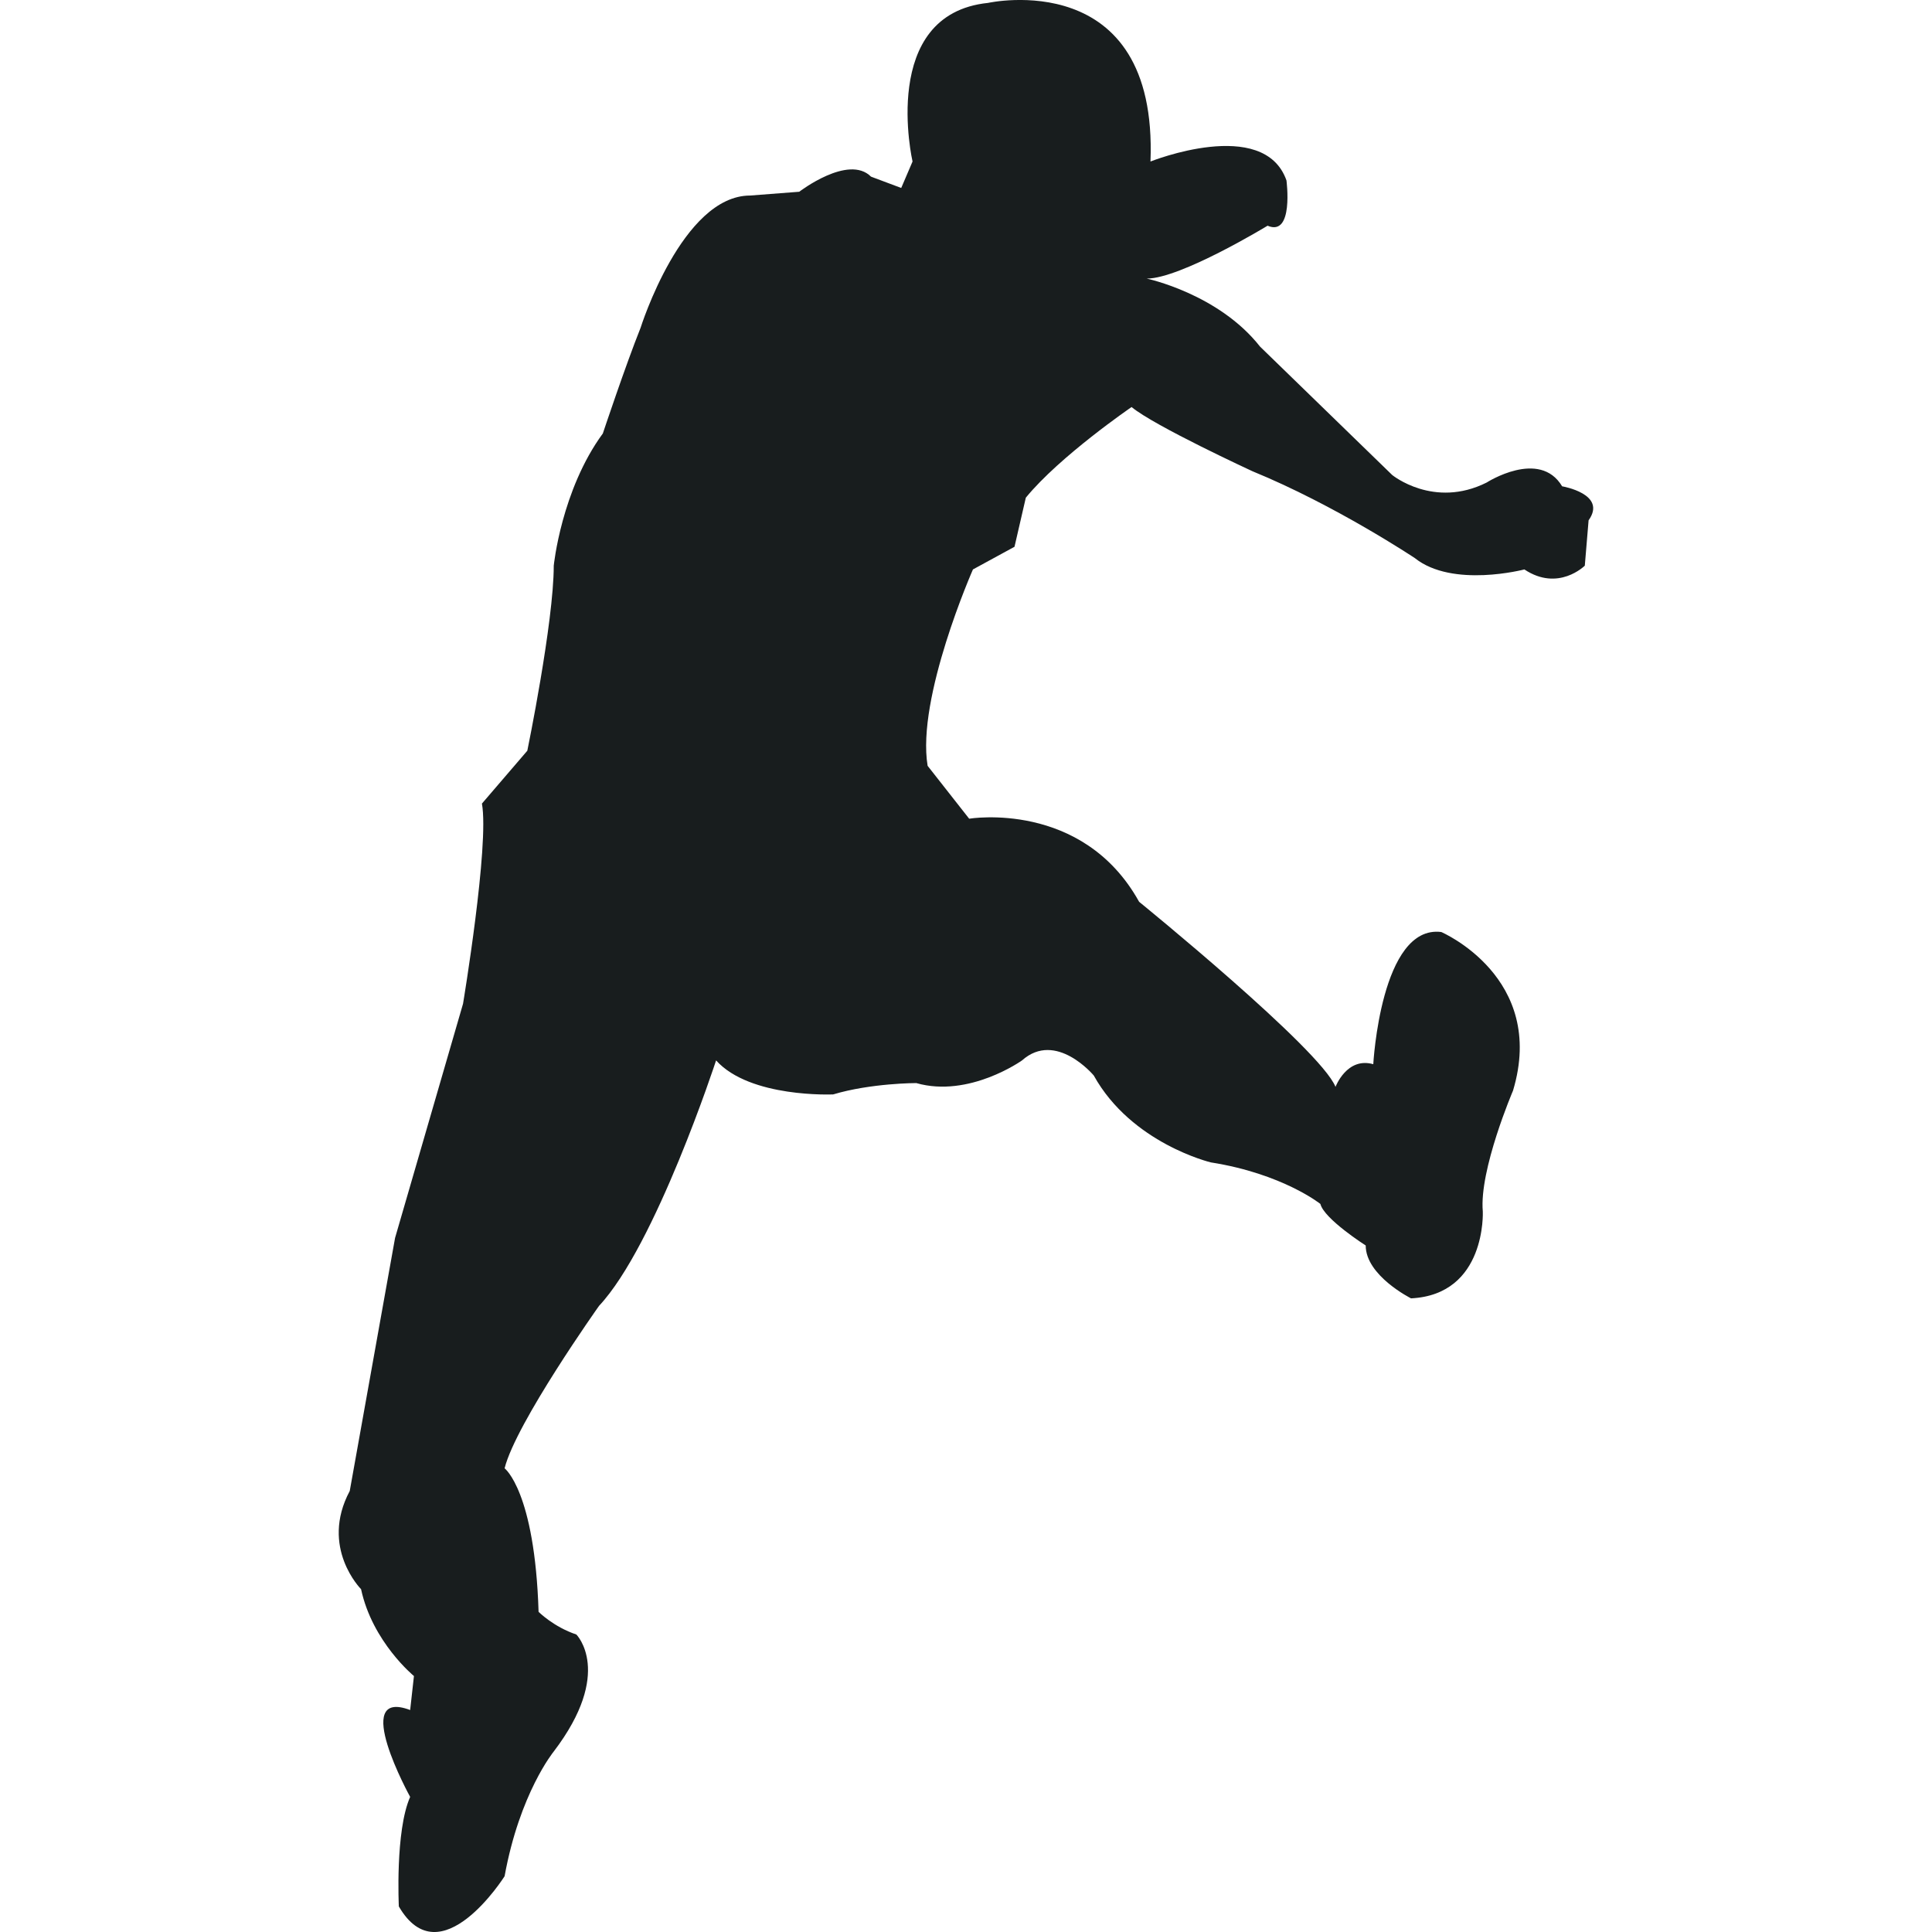 <?xml version="1.0" encoding="utf-8"?>
<!-- Generator: Adobe Illustrator 26.0.1, SVG Export Plug-In . SVG Version: 6.00 Build 0)  -->
<svg version="1.1" id="Layer_1" xmlns="http://www.w3.org/2000/svg" xmlns:xlink="http://www.w3.org/1999/xlink" x="0px" y="0px"
	 viewBox="0 0 1000 1000" style="enable-background:new 0 0 1000 1000;" xml:space="preserve">
<style type="text/css">
	.st0{fill:#181D1E;}
</style>
<path id="XMLID_149_" class="st0" d="M272.94,388.57c0,0,13.68-66.46,13.68-95.79c0,0,3.91-39.09,25.41-68.42
	c0,0,11.73-35.19,19.55-54.73c0,0,21.51-68.42,56.69-68.42l25.42-1.96c0,0,25.41-19.55,37.14-7.82l15.64,5.86l5.86-13.69
	c0,0-17.59-76.24,39.1-82.1c0,0,87.97-19.55,84.06,82.1c0,0,58.65-23.46,70.38,9.78c0,0,3.91,29.32-9.78,23.45
	c0,0-44.96,27.37-62.55,27.37c0,0,37.14,7.82,58.64,35.19l68.42,66.47c0,0,21.5,17.59,48.87,3.91c0,0,27.37-17.6,39.09,1.95
	c0,0,23.46,3.91,13.69,17.6l-1.96,23.46c0,0-13.68,13.69-31.28,1.96c0,0-37.15,9.77-56.7-5.87c0,0-41.05-27.36-84.06-44.96
	c0,0-50.82-23.46-62.55-33.23c0,0-37.14,25.41-54.74,46.92l-5.86,25.41l-21.51,11.73c0,0-29.32,66.46-23.46,101.65l21.5,27.37
	c0,0,58.65-9.77,87.97,43.01c0,0,93.83,76.24,101.65,95.79c0,0,5.87-15.64,19.55-11.73c0,0,3.91-72.33,35.19-68.42
	c0,0,54.74,23.46,37.14,82.1c0,0-17.59,41.06-15.64,62.56c0,0,1.96,43.01-37.15,44.96c0,0-23.46-11.73-23.46-27.37
	c0,0-21.5-13.68-23.46-21.5c0,0-19.55-15.64-56.69-21.5c0,0-41.05-9.78-60.6-44.97c0,0-19.55-23.46-37.14-7.82
	c0,0-27.37,19.55-54.74,11.73c0,0-23.46,0-43.01,5.87c0,0-43.01,1.95-60.6-17.6c0,0-31.28,95.79-60.6,127.07
	c0,0-43.01,60.6-48.87,84.06c0,0,15.64,11.73,17.59,74.29c0,0,7.82,7.82,19.55,11.73c0,0,19.55,19.55-11.73,60.6
	c0,0-17.59,21.5-25.41,64.51c0,0-33.24,52.78-54.74,15.64c0,0-1.95-39.1,5.86-56.69c0,0-31.27-56.7,0-44.97l1.96-17.59
	c0,0-21.5-17.59-27.37-44.96c0,0-21.5-21.51-5.86-50.83l23.46-130.98l35.18-121.2c0,0,13.69-82.1,9.78-103.61L272.94,388.57z"/>
</svg>
